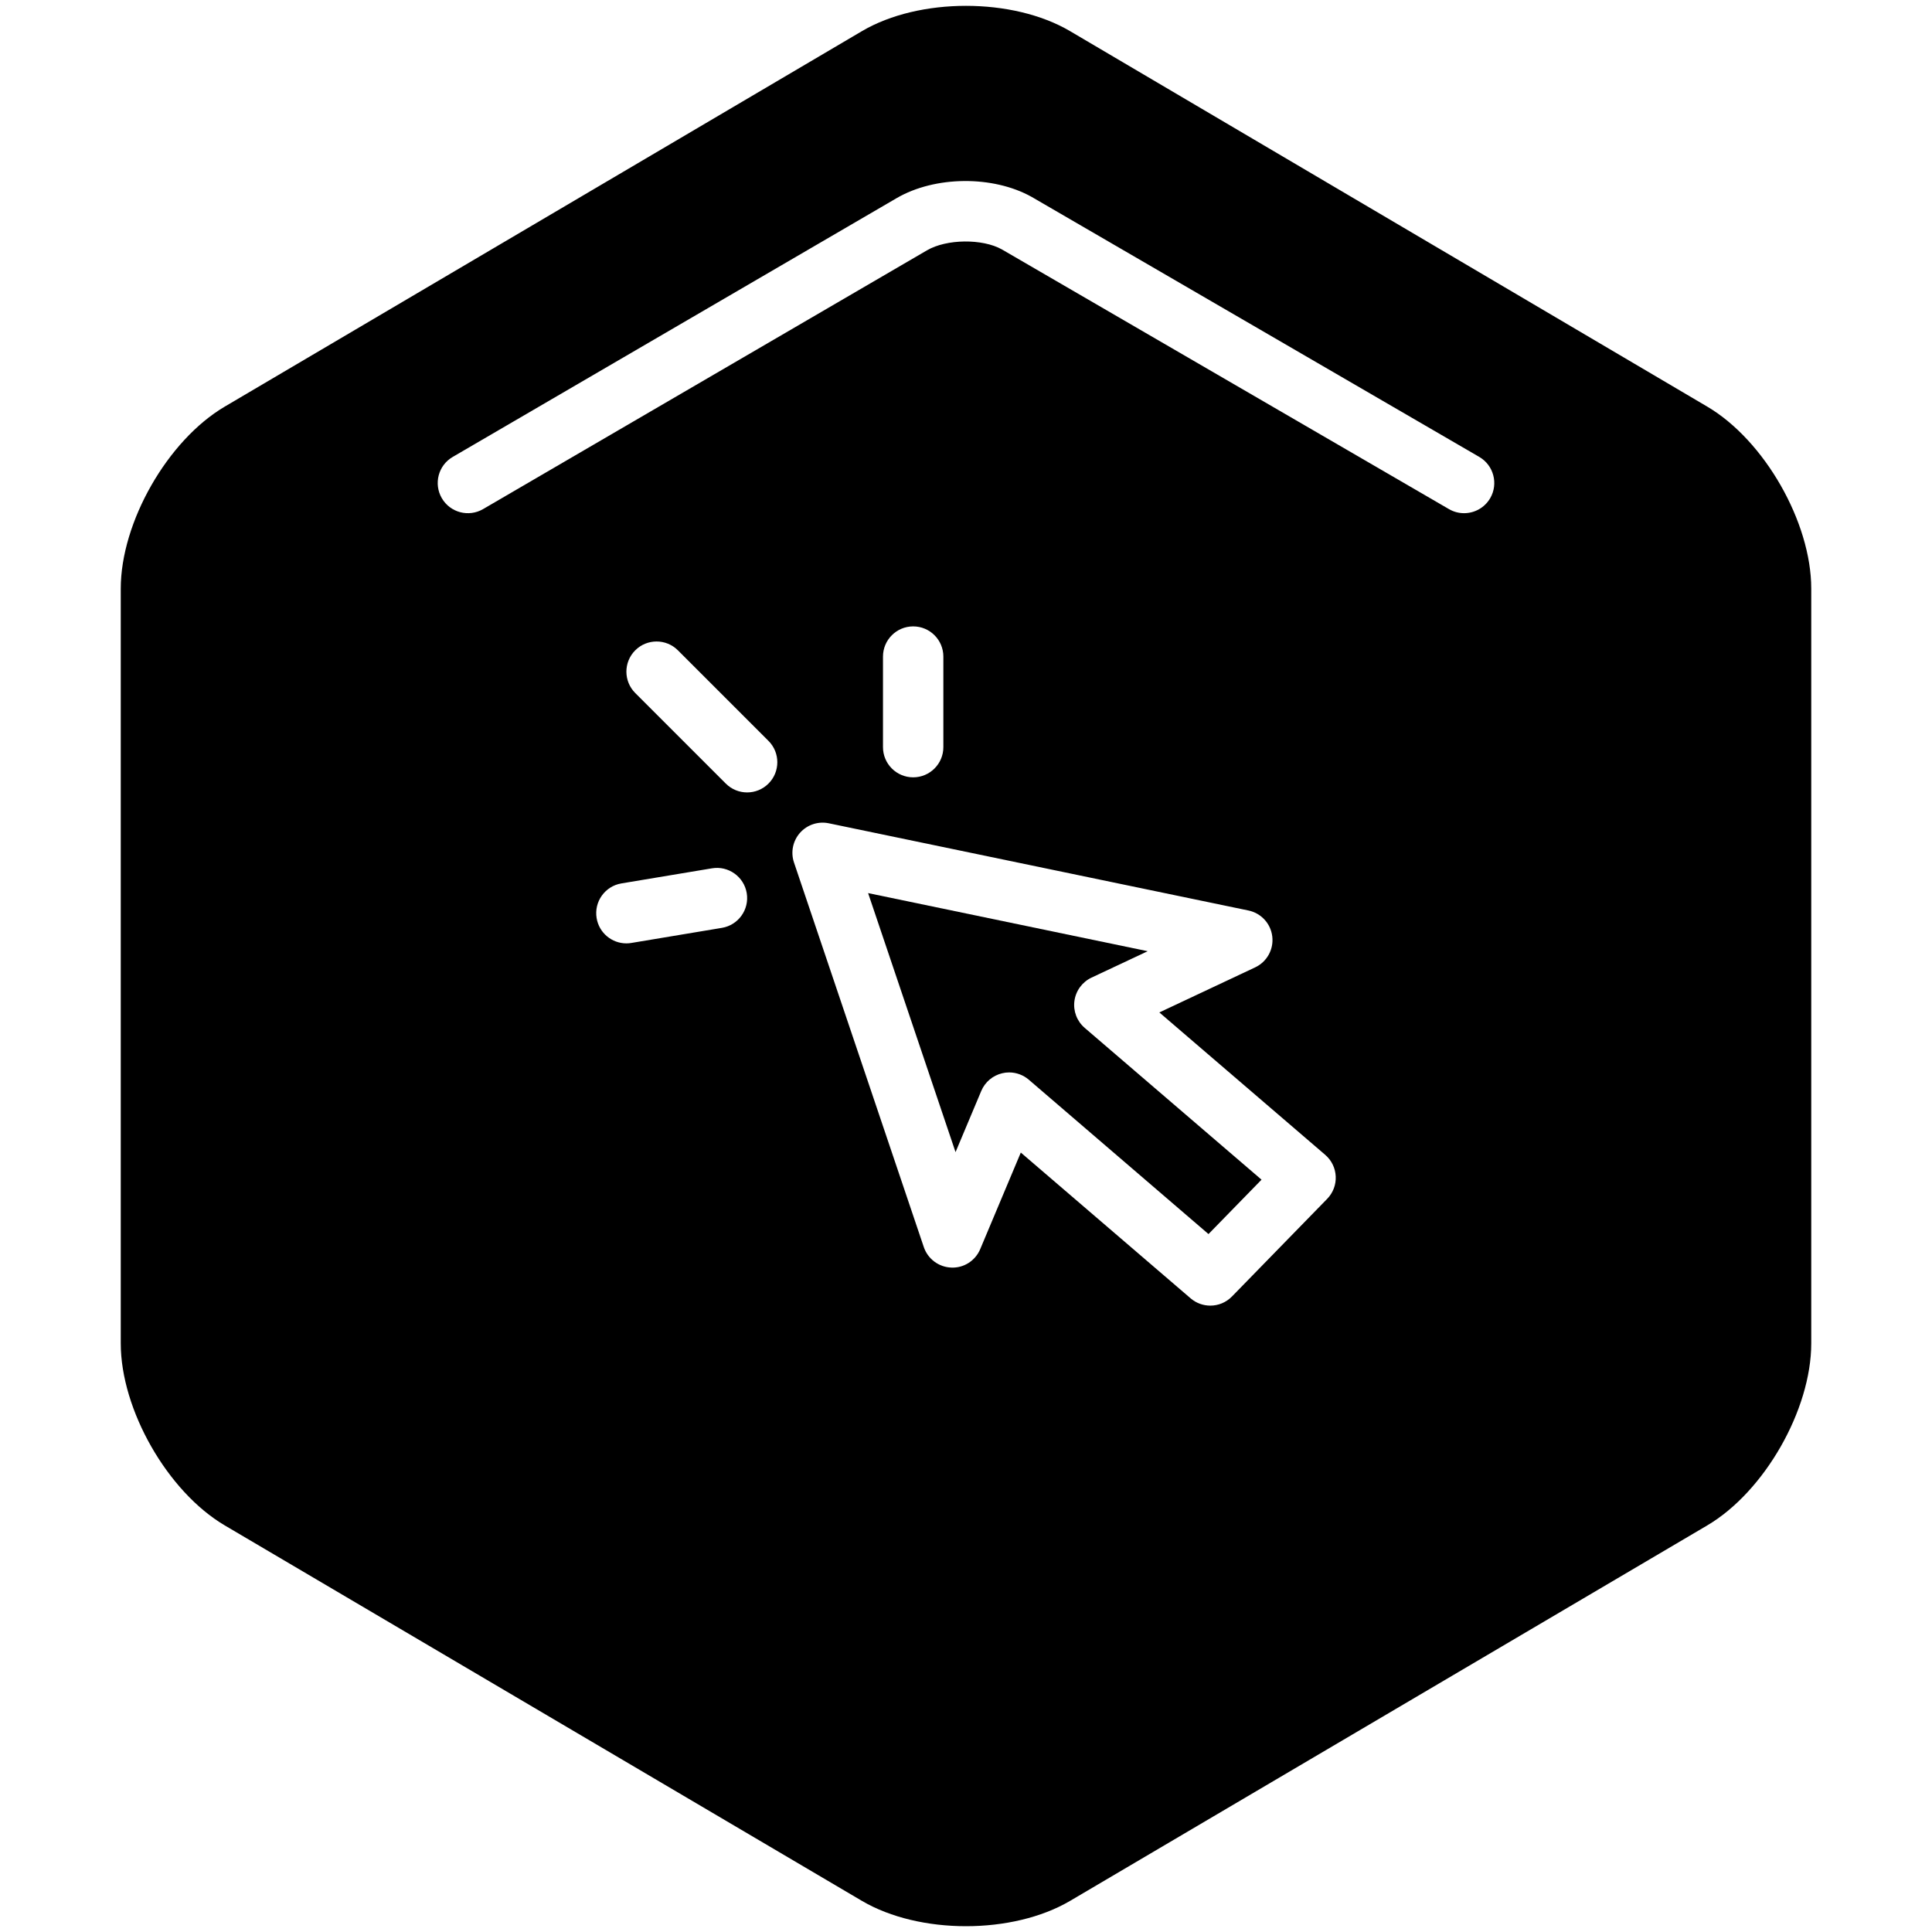 <svg height='100px' width='100px'  fill="#000000" xmlns="http://www.w3.org/2000/svg" xmlns:xlink="http://www.w3.org/1999/xlink" version="1.1" x="0px" y="0px" viewBox="0 0 128 128" enable-background="new 0 0 128 128" xml:space="preserve"><g><path d="M113.107,26.938L70.893,2.062C68.996,0.945,66.498,0.387,64,0.387c-2.499,0-4.997,0.559-6.892,1.675L14.892,26.938   C11.102,29.172,8,34.6,8,39v50c0,4.4,3.102,9.828,6.892,12.063l42.216,24.877c1.896,1.115,4.394,1.676,6.892,1.676   s4.996-0.561,6.893-1.676l42.215-24.877C116.898,98.828,120,93.4,120,89V39C120,34.6,116.898,29.172,113.107,26.938z    M47.829,61.473l-6,1c-0.111,0.019-0.222,0.028-0.331,0.028c-0.96,0-1.807-0.693-1.97-1.672c-0.182-1.089,0.554-2.12,1.644-2.301   l6-1c1.084-0.182,2.12,0.555,2.301,1.644C49.654,60.261,48.918,61.291,47.829,61.473z M50.914,51.914   c-0.39,0.391-0.902,0.586-1.414,0.586s-1.024-0.195-1.414-0.586l-6-6c-0.781-0.781-0.781-2.047,0-2.828   c0.78-0.781,2.048-0.781,2.828,0l6,6C51.695,49.867,51.695,51.133,50.914,51.914z M87.932,79.424l-6.312,6.473   c-0.392,0.4-0.91,0.604-1.433,0.604c-0.463,0-0.926-0.159-1.303-0.481l-11.253-9.66l-2.688,6.395   c-0.321,0.768-1.084,1.262-1.916,1.225c-0.831-0.03-1.557-0.571-1.823-1.359l-8.6-25.479c-0.229-0.679-0.077-1.429,0.398-1.966   c0.476-0.536,1.204-0.777,1.904-0.632l27.807,5.779c0.843,0.175,1.479,0.869,1.579,1.724s-0.355,1.678-1.135,2.044l-6.348,2.985   l10.991,9.436c0.419,0.36,0.671,0.877,0.695,1.43C88.521,78.491,88.316,79.027,87.932,79.424z M58.5,49.5v-6c0-1.104,0.896-2,2-2   s2,0.896,2,2v6c0,1.104-0.896,2-2,2S58.5,50.604,58.5,49.5z M98.73,33.005C98.357,33.644,97.688,34,96.998,34   c-0.341,0-0.688-0.087-1.002-0.271L66.371,16.521c-1.281-0.716-3.656-0.695-4.954,0.063l-29.41,17.144   c-0.956,0.557-2.179,0.233-2.735-0.721c-0.556-0.954-0.233-2.179,0.721-2.734l29.41-17.145c2.538-1.48,6.384-1.516,8.949-0.082   l29.652,17.225C98.959,30.826,99.284,32.05,98.73,33.005z"></path><path d="M71.184,66.311c0.092-0.672,0.518-1.252,1.131-1.541l3.723-1.75l-18.524-3.85l5.793,17.161l1.705-4.055   c0.248-0.588,0.763-1.023,1.386-1.17c0.15-0.037,0.306-0.055,0.459-0.055c0.473,0,0.937,0.168,1.303,0.482L80.066,81.76   l3.514-3.603l-11.719-10.06C71.348,67.654,71.092,66.982,71.184,66.311z"></path></g></svg>